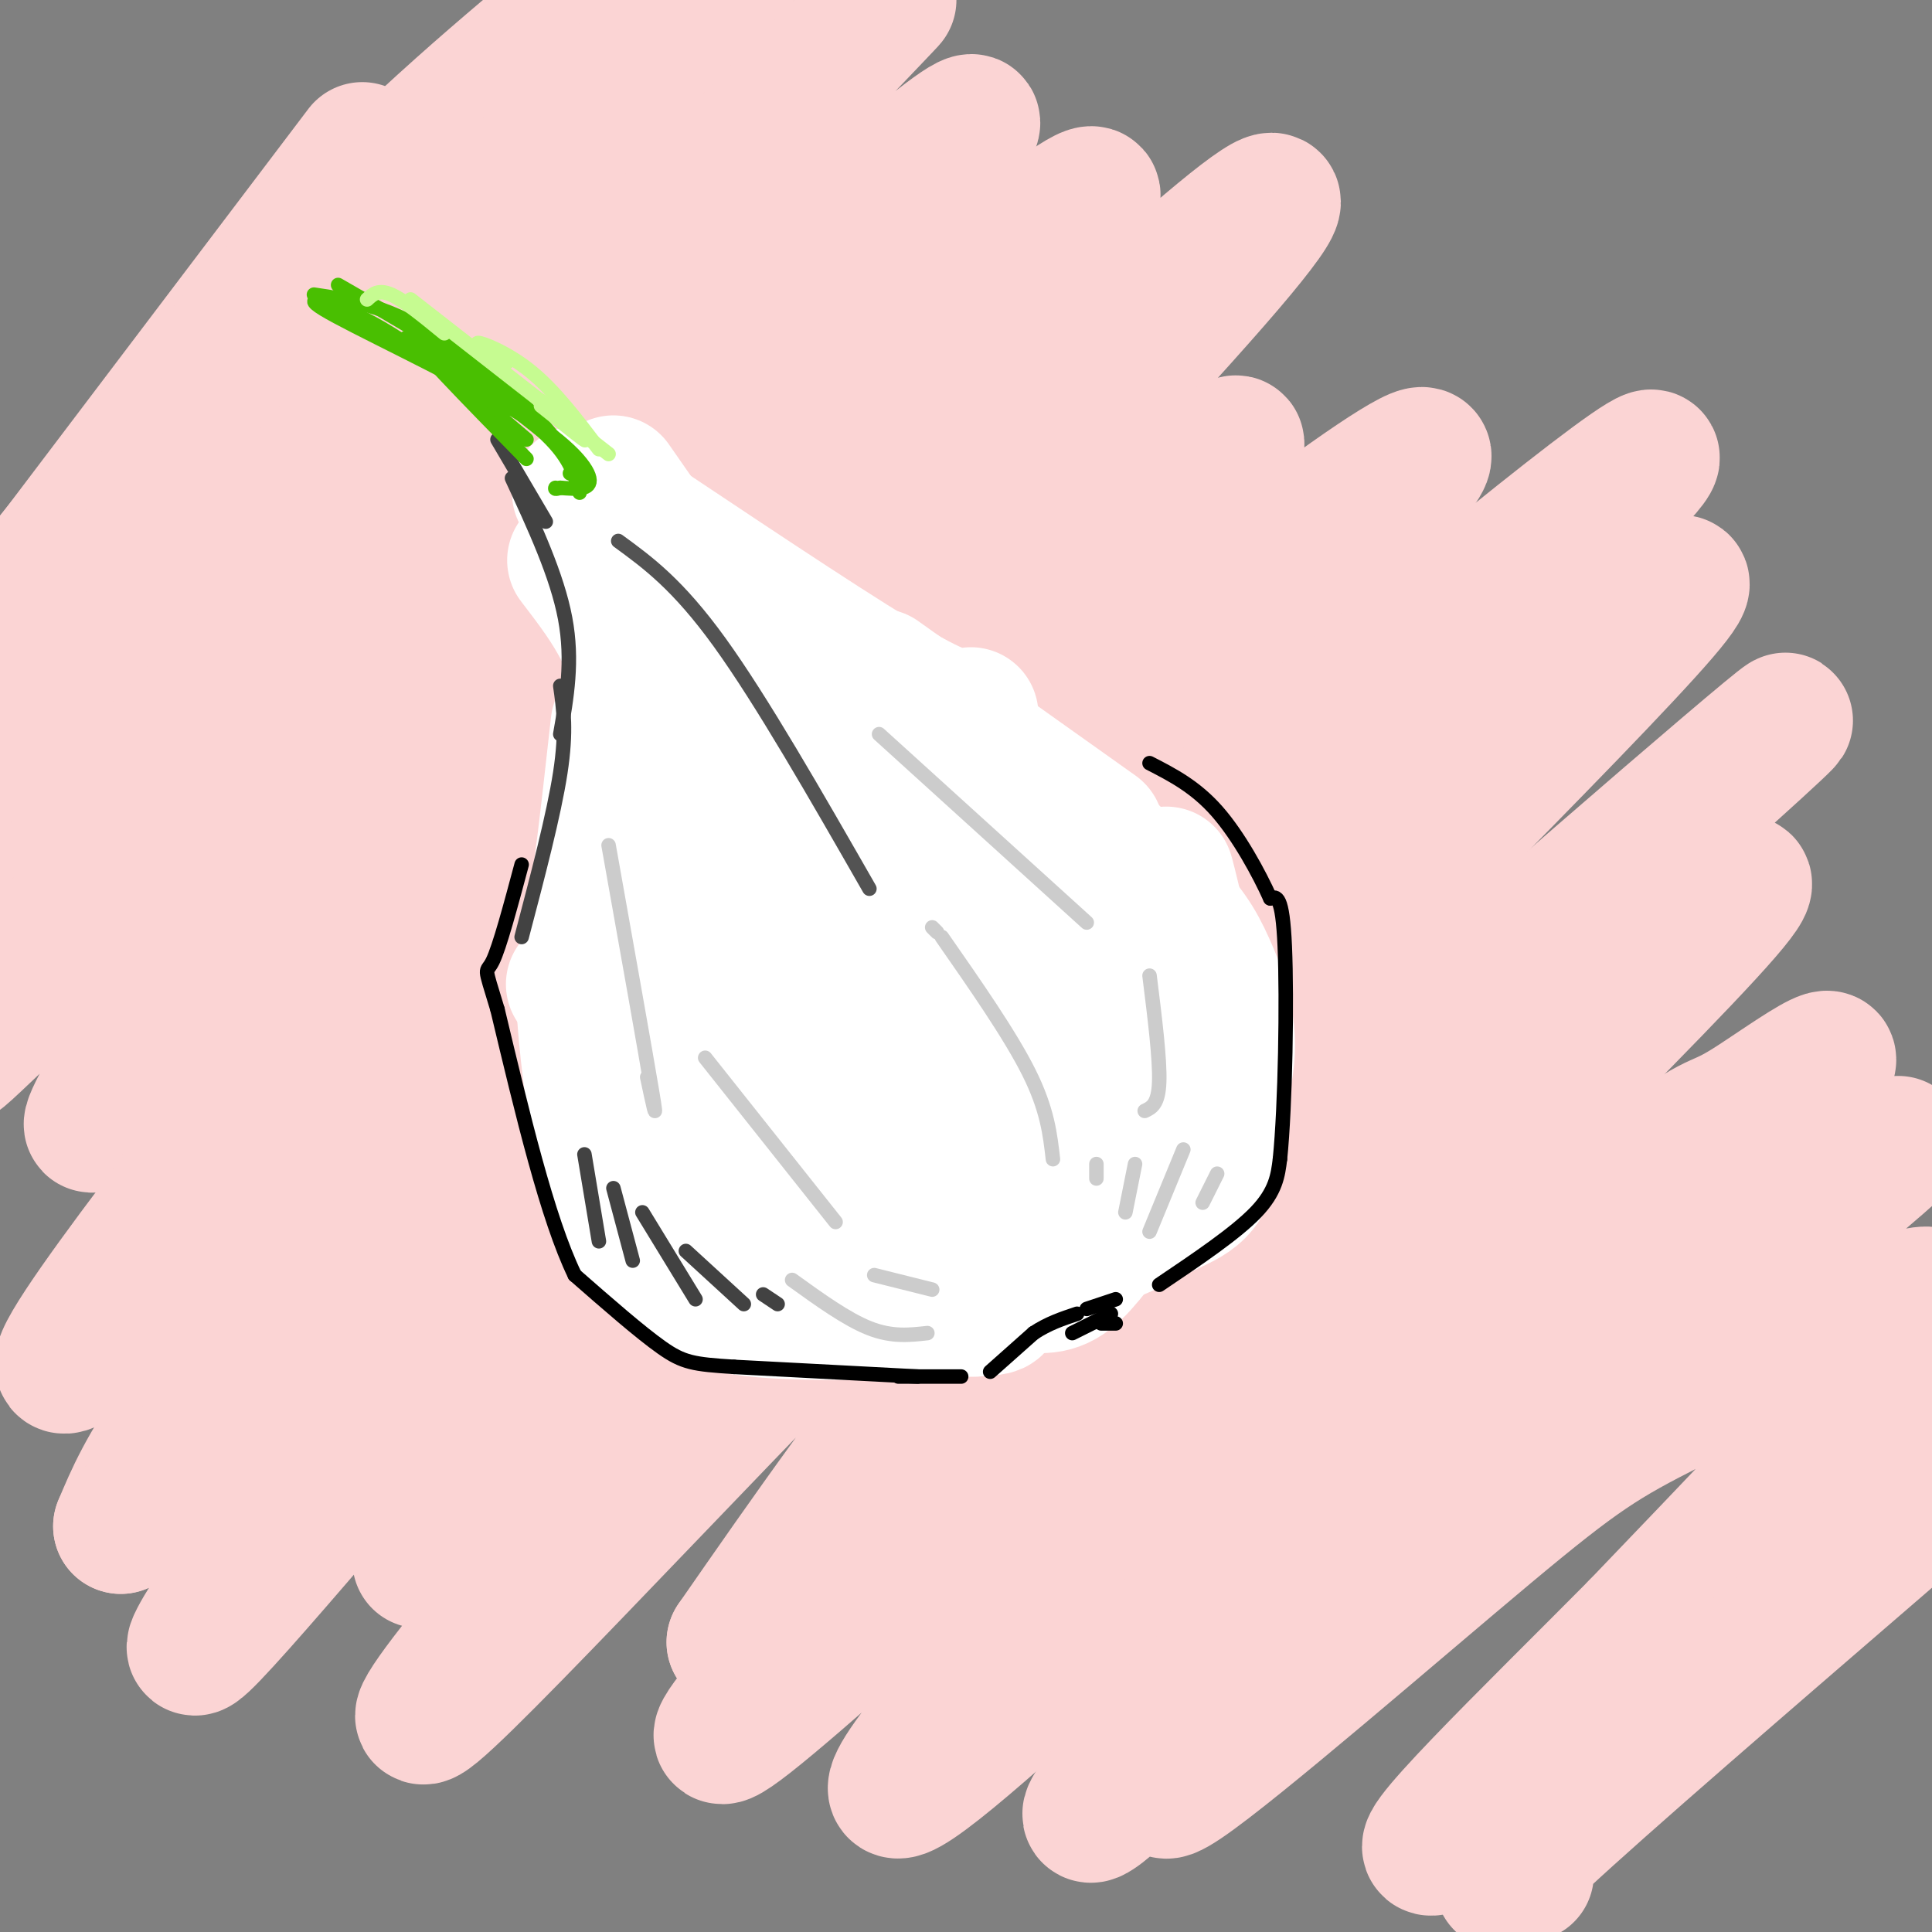 <svg viewBox='0 0 400 400' version='1.1' xmlns='http://www.w3.org/2000/svg' xmlns:xlink='http://www.w3.org/1999/xlink'><rect x="0" y="0" width="400" height="400" fill="#808080" stroke="none"/><g fill='none' stroke='#FBD4D4' stroke-width='28' stroke-linecap='round' stroke-linejoin='round'><path d='M75,31c0.000,0.000 -78.000,103.000 -78,103'/><path d='M0,129c22.750,-28.167 45.500,-56.333 66,-78c20.500,-21.667 38.750,-36.833 57,-52'/><path d='M118,7c-14.500,13.917 -29.000,27.833 -50,52c-21.000,24.167 -48.500,58.583 -76,93'/><path d='M29,114c0.000,0.000 124.000,-122.000 124,-122'/><path d='M147,6c-50.167,55.583 -100.333,111.167 -127,143c-26.667,31.833 -29.833,39.917 -33,48'/><path d='M16,173c83.285,-85.872 166.569,-171.744 168,-173c1.431,-1.256 -78.993,82.105 -121,129c-42.007,46.895 -45.597,57.324 -56,71c-10.403,13.676 -27.619,30.599 -2,6c25.619,-24.599 94.072,-90.721 140,-133c45.928,-42.279 69.331,-60.714 49,-38c-20.331,22.714 -84.397,86.577 -122,128c-37.603,41.423 -48.744,60.407 -52,67c-3.256,6.593 1.372,0.797 6,-5'/><path d='M26,225c24.489,-24.518 82.712,-83.314 129,-126c46.288,-42.686 80.640,-69.262 69,-55c-11.640,14.262 -69.271,69.363 -101,101c-31.729,31.637 -37.554,39.812 -61,70c-23.446,30.188 -64.512,82.390 -43,64c21.512,-18.390 105.601,-107.373 166,-167c60.399,-59.627 97.107,-89.900 69,-57c-28.107,32.900 -121.031,128.971 -170,183c-48.969,54.029 -53.985,66.014 -59,78'/><path d='M25,316c10.517,-9.466 66.309,-72.131 106,-113c39.691,-40.869 63.280,-59.943 88,-81c24.720,-21.057 50.570,-44.097 29,-20c-21.570,24.097 -90.560,95.332 -127,134c-36.440,38.668 -40.331,44.768 -53,63c-12.669,18.232 -34.117,48.596 -26,41c8.117,-7.596 45.799,-53.152 76,-87c30.201,-33.848 52.921,-55.987 73,-75c20.079,-19.013 37.516,-34.901 56,-50c18.484,-15.099 38.016,-29.408 45,-33c6.984,-3.592 1.419,3.533 -22,27c-23.419,23.467 -64.691,63.276 -97,98c-32.309,34.724 -55.654,64.362 -79,94'/><path d='M94,314c-12.796,15.574 -5.285,7.510 0,3c5.285,-4.510 8.344,-5.466 21,-18c12.656,-12.534 34.908,-36.646 63,-64c28.092,-27.354 62.024,-57.950 100,-90c37.976,-32.050 79.997,-65.554 58,-43c-21.997,22.554 -108.010,101.167 -167,161c-58.990,59.833 -90.955,100.888 -79,91c11.955,-9.888 67.829,-70.718 110,-112c42.171,-41.282 70.637,-63.018 100,-86c29.363,-22.982 59.623,-47.212 44,-29c-15.623,18.212 -77.129,78.865 -113,116c-35.871,37.135 -46.106,50.753 -55,63c-8.894,12.247 -16.447,23.124 -24,34'/><path d='M152,340c45.243,-37.380 170.351,-147.828 206,-180c35.649,-32.172 -18.160,13.934 -58,49c-39.840,35.066 -65.710,59.093 -97,91c-31.290,31.907 -68.001,71.695 -48,56c20.001,-15.695 96.714,-86.873 130,-117c33.286,-30.127 23.146,-19.202 37,-29c13.854,-9.798 51.703,-40.317 35,-21c-16.703,19.317 -87.959,88.470 -128,130c-40.041,41.530 -48.869,55.437 -41,51c7.869,-4.437 32.434,-27.219 57,-50'/><path d='M245,320c28.722,-24.173 72.025,-59.605 92,-75c19.975,-15.395 16.620,-10.753 25,-16c8.380,-5.247 28.494,-20.382 7,2c-21.494,22.382 -84.597,82.280 -116,114c-31.403,31.720 -31.107,35.261 -22,27c9.107,-8.261 27.024,-28.324 66,-61c38.976,-32.676 99.012,-77.965 96,-74c-3.012,3.965 -69.072,57.184 -108,91c-38.928,33.816 -50.725,48.230 -40,41c10.725,-7.230 43.973,-36.103 63,-52c19.027,-15.897 23.832,-18.818 38,-26c14.168,-7.182 37.699,-18.626 48,-22c10.301,-3.374 7.372,1.322 -4,14c-11.372,12.678 -31.186,33.339 -51,54'/><path d='M339,337c-21.844,22.044 -50.956,50.156 -41,45c9.956,-5.156 58.978,-43.578 108,-82'/><path d='M391,318c-29.750,25.667 -59.500,51.333 -72,63c-12.500,11.667 -7.750,9.333 -3,7'/></g>
<g fill='none' stroke='#FFFFFF' stroke-width='28' stroke-linecap='round' stroke-linejoin='round'><path d='M194,260c-10.130,0.523 -20.260,1.046 -27,-1c-6.740,-2.046 -10.092,-6.662 -13,-11c-2.908,-4.338 -5.374,-8.398 -7,-14c-1.626,-5.602 -2.412,-12.745 -1,-20c1.412,-7.255 5.022,-14.621 9,-21c3.978,-6.379 8.324,-11.772 14,-15c5.676,-3.228 12.682,-4.292 19,-4c6.318,0.292 11.948,1.941 17,7c5.052,5.059 9.526,13.530 14,22'/><path d='M219,203c2.640,7.240 2.240,14.338 1,20c-1.240,5.662 -3.319,9.886 -8,15c-4.681,5.114 -11.963,11.117 -19,14c-7.037,2.883 -13.827,2.645 -19,2c-5.173,-0.645 -8.727,-1.697 -13,-6c-4.273,-4.303 -9.263,-11.856 -11,-18c-1.737,-6.144 -0.221,-10.878 2,-16c2.221,-5.122 5.146,-10.633 10,-15c4.854,-4.367 11.638,-7.591 16,-9c4.362,-1.409 6.301,-1.002 10,0c3.699,1.002 9.156,2.598 12,8c2.844,5.402 3.073,14.608 0,22c-3.073,7.392 -9.450,12.969 -14,16c-4.550,3.031 -7.275,3.515 -10,4'/><path d='M176,240c-3.768,-1.382 -8.189,-6.836 -10,-11c-1.811,-4.164 -1.013,-7.038 3,-12c4.013,-4.962 11.240,-12.013 16,-14c4.760,-1.987 7.053,1.088 9,2c1.947,0.912 3.549,-0.341 2,4c-1.549,4.341 -6.248,14.275 -12,18c-5.752,3.725 -12.558,1.240 -16,-1c-3.442,-2.240 -3.521,-4.235 -1,-8c2.521,-3.765 7.641,-9.298 13,-13c5.359,-3.702 10.956,-5.571 13,-4c2.044,1.571 0.534,6.584 -1,10c-1.534,3.416 -3.092,5.235 -7,8c-3.908,2.765 -10.168,6.475 -14,7c-3.832,0.525 -5.238,-2.136 -3,-5c2.238,-2.864 8.119,-5.932 14,-9'/><path d='M182,212c4.704,-2.287 9.463,-3.505 10,5c0.537,8.505 -3.149,26.733 -3,34c0.149,7.267 4.134,3.574 9,1c4.866,-2.574 10.615,-4.030 17,-7c6.385,-2.970 13.407,-7.456 18,-13c4.593,-5.544 6.757,-12.146 8,-16c1.243,-3.854 1.565,-4.961 -1,-13c-2.565,-8.039 -8.019,-23.011 -9,-20c-0.981,3.011 2.509,24.006 6,45'/><path d='M237,228c0.423,9.205 -1.521,9.719 -4,12c-2.479,2.281 -5.493,6.331 -12,11c-6.507,4.669 -16.506,9.959 -26,13c-9.494,3.041 -18.484,3.834 -13,2c5.484,-1.834 25.442,-6.295 38,-12c12.558,-5.705 17.717,-12.653 22,-17c4.283,-4.347 7.692,-6.093 7,-17c-0.692,-10.907 -5.483,-30.973 -7,-37c-1.517,-6.027 0.242,1.987 2,10'/><path d='M244,193c2.218,10.266 6.763,30.930 7,42c0.237,11.070 -3.835,12.545 -9,15c-5.165,2.455 -11.423,5.891 -11,5c0.423,-0.891 7.527,-6.110 13,-13c5.473,-6.890 9.315,-15.451 10,-23c0.685,-7.549 -1.785,-14.085 -4,-19c-2.215,-4.915 -4.173,-8.208 -11,-15c-6.827,-6.792 -18.522,-17.083 -27,-23c-8.478,-5.917 -13.739,-7.458 -19,-9'/><path d='M193,153c-6.831,-0.871 -14.409,1.451 -17,2c-2.591,0.549 -0.197,-0.676 -5,4c-4.803,4.676 -16.804,15.251 -24,23c-7.196,7.749 -9.589,12.671 -12,18c-2.411,5.329 -4.842,11.063 -3,19c1.842,7.937 7.958,18.076 14,27c6.042,8.924 12.011,16.633 20,21c7.989,4.367 17.997,5.390 17,5c-0.997,-0.390 -12.998,-2.195 -25,-4'/><path d='M158,268c-8.258,-2.515 -16.404,-6.802 -22,-13c-5.596,-6.198 -8.641,-14.308 -11,-25c-2.359,-10.692 -4.033,-23.967 -4,-21c0.033,2.967 1.772,22.177 5,34c3.228,11.823 7.946,16.260 12,20c4.054,3.740 7.444,6.783 18,8c10.556,1.217 28.278,0.609 46,0'/><path d='M202,271c7.500,-0.333 3.250,-1.167 -1,-2'/><path d='M166,187c0.000,0.000 -46.000,-85.000 -46,-85'/><path d='M166,156c0.000,0.000 -39.000,-56.000 -39,-56'/><path d='M135,110c20.000,13.333 40.000,26.667 51,33c11.000,6.333 13.000,5.667 15,5'/><path d='M182,140c0.000,0.000 45.000,32.000 45,32'/><path d='M119,116c3.726,4.863 7.452,9.726 10,15c2.548,5.274 3.917,10.958 4,24c0.083,13.042 -1.119,33.440 -3,46c-1.881,12.560 -4.440,17.280 -7,22'/><path d='M128,150c-2.369,21.363 -4.738,42.726 -7,50c-2.262,7.274 -4.417,0.458 2,7c6.417,6.542 21.405,26.440 32,35c10.595,8.560 16.798,5.780 23,3'/><path d='M193,262c0.778,1.289 1.556,2.578 4,3c2.444,0.422 6.556,-0.022 11,-2c4.444,-1.978 9.222,-5.489 14,-9'/><path d='M209,265c3.750,1.000 7.500,2.000 11,0c3.500,-2.000 6.750,-7.000 10,-11c3.250,-4.000 6.500,-7.000 7,-11c0.500,-4.000 -1.750,-9.000 -4,-14'/></g>
<g fill='none' stroke='#000000' stroke-width='3' stroke-linecap='round' stroke-linejoin='round'><path d='M205,284c0.000,0.000 9.000,-8.000 9,-8'/><path d='M214,276c3.000,-2.000 6.000,-3.000 9,-4'/><path d='M231,269c0.000,0.000 -6.000,2.000 -6,2'/><path d='M240,266c7.917,-5.333 15.833,-10.667 20,-15c4.167,-4.333 4.583,-7.667 5,-11'/><path d='M265,240c1.133,-11.044 1.467,-33.156 1,-44c-0.467,-10.844 -1.733,-10.422 -3,-10'/><path d='M263,186c-2.289,-5.111 -6.511,-12.889 -11,-18c-4.489,-5.111 -9.244,-7.556 -14,-10'/><path d='M199,285c0.000,0.000 -13.000,0.000 -13,0'/><path d='M190,285c0.000,0.000 -38.000,-2.000 -38,-2'/><path d='M152,283c-8.444,-0.533 -10.556,-0.867 -15,-4c-4.444,-3.133 -11.222,-9.067 -18,-15'/><path d='M119,264c-5.667,-11.667 -10.833,-33.333 -16,-55'/><path d='M103,209c-2.978,-9.889 -2.422,-7.111 -1,-10c1.422,-2.889 3.711,-11.444 6,-20'/><path d='M230,272c0.000,0.000 -8.000,4.000 -8,4'/><path d='M228,274c0.000,0.000 3.000,0.000 3,0'/></g>
<g fill='none' stroke='#535353' stroke-width='3' stroke-linecap='round' stroke-linejoin='round'><path d='M128,112c6.167,4.500 12.333,9.000 21,21c8.667,12.000 19.833,31.500 31,51'/></g>
<g fill='none' stroke='#CCCCCC' stroke-width='3' stroke-linecap='round' stroke-linejoin='round'><path d='M182,152c0.000,0.000 43.000,39.000 43,39'/><path d='M126,175c3.833,21.500 7.667,43.000 9,51c1.333,8.000 0.167,2.500 -1,-3'/><path d='M146,219c0.000,0.000 27.000,34.000 27,34'/><path d='M164,265c5.667,4.083 11.333,8.167 16,10c4.667,1.833 8.333,1.417 12,1'/><path d='M181,264c0.000,0.000 12.000,3.000 12,3'/><path d='M238,255c0.000,0.000 7.000,-17.000 7,-17'/><path d='M233,251c0.000,0.000 2.000,-10.000 2,-10'/><path d='M227,244c0.000,0.000 0.000,-3.000 0,-3'/><path d='M249,249c0.000,0.000 3.000,-6.000 3,-6'/><path d='M194,193c0.000,0.000 -1.000,-1.000 -1,-1'/><path d='M195,194c7.083,10.167 14.167,20.333 18,28c3.833,7.667 4.417,12.833 5,18'/><path d='M237,230c1.417,-0.667 2.833,-1.333 3,-6c0.167,-4.667 -0.917,-13.333 -2,-22'/></g>
<g fill='none' stroke='#424242' stroke-width='3' stroke-linecap='round' stroke-linejoin='round'><path d='M121,239c0.000,0.000 3.000,18.000 3,18'/><path d='M127,246c0.000,0.000 4.000,15.000 4,15'/><path d='M133,251c0.000,0.000 11.000,18.000 11,18'/><path d='M142,259c0.000,0.000 12.000,11.000 12,11'/><path d='M158,268c0.000,0.000 3.000,2.000 3,2'/><path d='M106,92c0.000,0.000 0.000,-1.000 0,-1'/><path d='M105,91c0.000,0.000 -1.000,0.000 -1,0'/><path d='M103,91c0.000,0.000 10.000,17.000 10,17'/><path d='M106,99c4.667,10.083 9.333,20.167 11,29c1.667,8.833 0.333,16.417 -1,24'/><path d='M116,142c0.667,4.667 1.333,9.333 0,18c-1.333,8.667 -4.667,21.333 -8,34'/></g>
<g fill='none' stroke='#49BF01' stroke-width='3' stroke-linecap='round' stroke-linejoin='round'><path d='M118,98c1.089,-0.689 2.178,-1.378 -3,-7c-5.178,-5.622 -16.622,-16.178 -26,-22c-9.378,-5.822 -16.689,-6.911 -24,-8'/><path d='M70,59c13.333,7.667 26.667,15.333 35,22c8.333,6.667 11.667,12.333 15,18'/><path d='M84,70c11.000,6.833 22.000,13.667 28,19c6.000,5.333 7.000,9.167 8,13'/><path d='M109,91c-10.314,-8.778 -20.628,-17.557 -30,-23c-9.372,-5.443 -17.801,-7.552 -12,-4c5.801,3.552 25.831,12.764 38,20c12.169,7.236 16.477,12.496 17,15c0.523,2.504 -2.738,2.252 -6,2'/><path d='M116,101c-1.167,0.333 -1.083,0.167 -1,0'/><path d='M109,95c-12.250,-12.500 -24.500,-25.000 -24,-26c0.500,-1.000 13.750,9.500 27,20'/><path d='M107,84c0.000,0.000 -14.000,-12.000 -14,-12'/></g>
<g fill='none' stroke='#C6FB91' stroke-width='3' stroke-linecap='round' stroke-linejoin='round'><path d='M85,62c0.000,0.000 41.000,32.000 41,32'/><path d='M105,75c-3.444,-2.000 -6.889,-4.000 -6,-4c0.889,0.000 6.111,2.000 11,6c4.889,4.000 9.444,10.000 14,16'/><path d='M119,89c-4.156,-3.578 -8.311,-7.156 -7,-6c1.311,1.156 8.089,7.044 9,8c0.911,0.956 -4.044,-3.022 -9,-7'/><path d='M92,69c-4.167,-3.417 -8.333,-6.833 -11,-8c-2.667,-1.167 -3.833,-0.083 -5,1'/></g>
</svg>